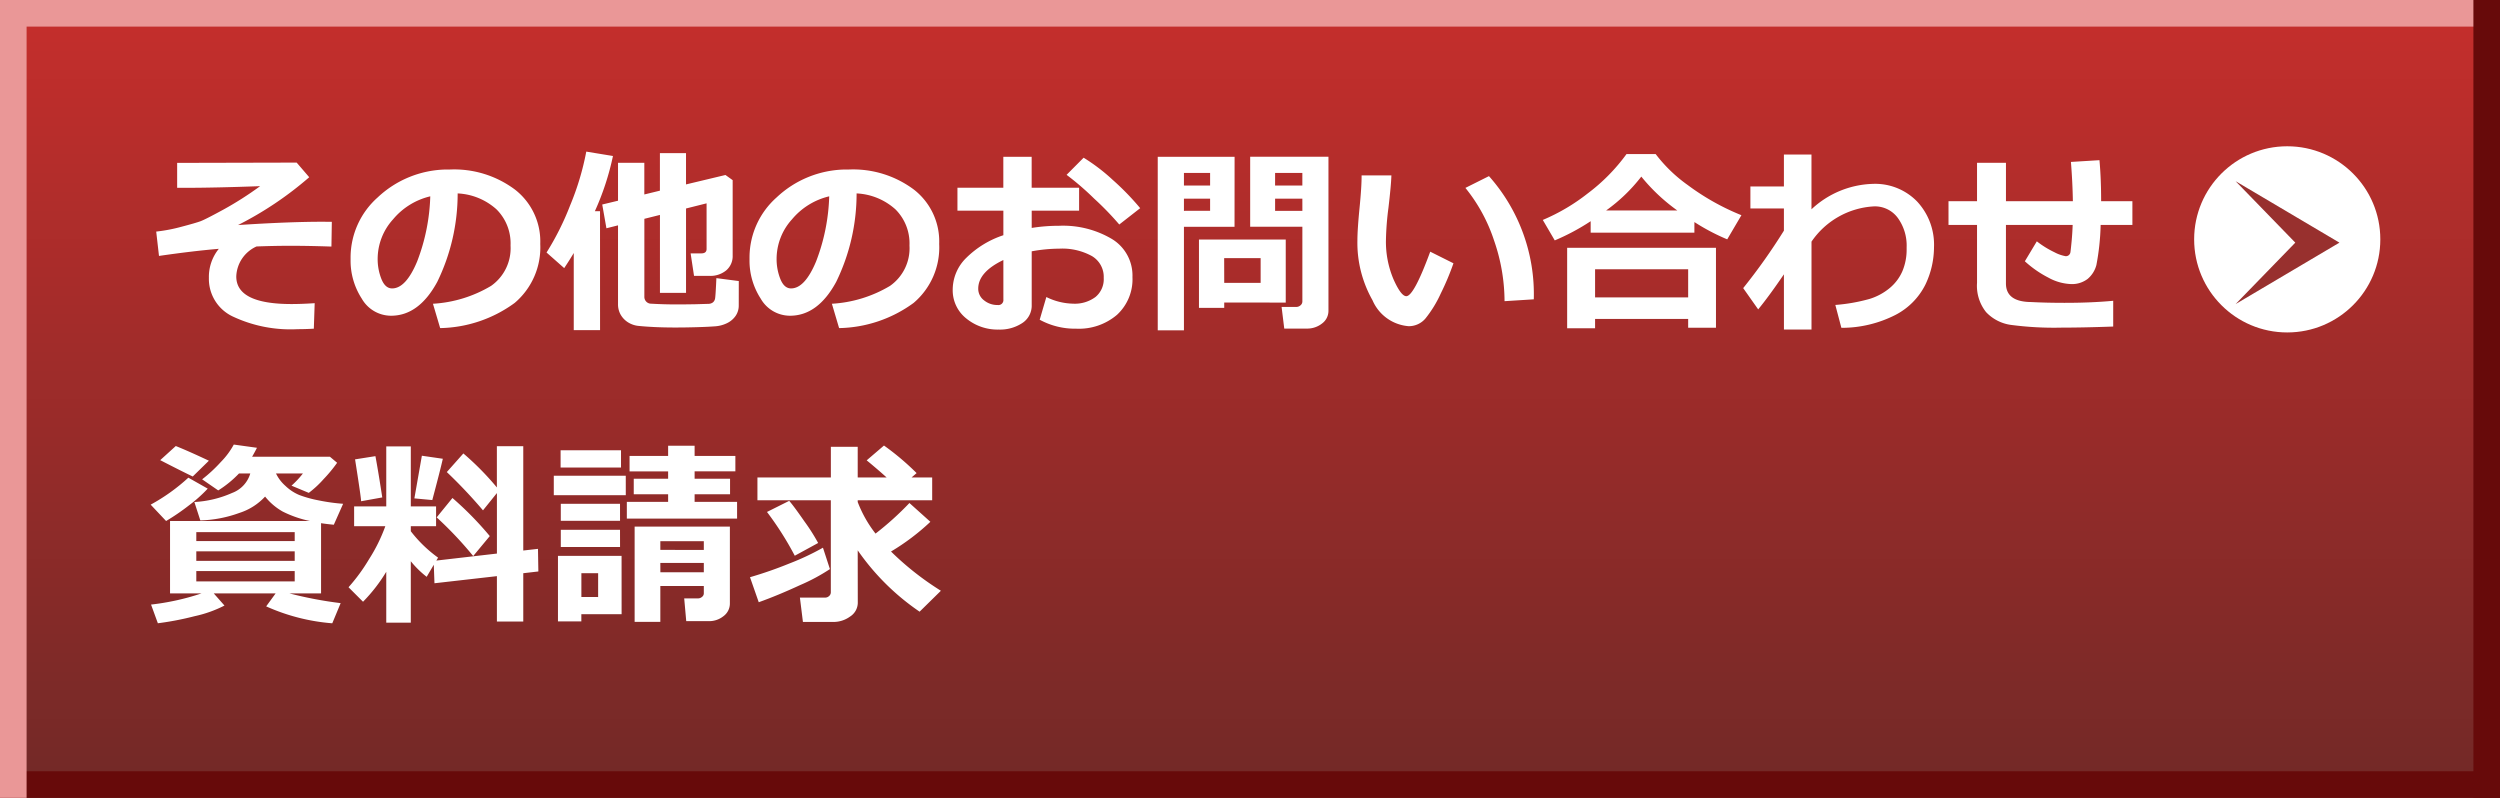 <svg xmlns="http://www.w3.org/2000/svg" xmlns:xlink="http://www.w3.org/1999/xlink" width="188" height="60" viewBox="0 0 188 60">
  <rect x="0" y="0" width="188" height="60" fill="#808080" stroke="none"/>
  <defs>
    <linearGradient id="linear-gradient" x1="0.5" x2="0.5" y2="1" gradientUnits="objectBoundingBox">
      <stop offset="0" stop-color="#c62e2c"/>
      <stop offset="1" stop-color="#712927"/>
    </linearGradient>
  </defs>
  <g id="グループ_978" data-name="グループ 978" transform="translate(5282 11928)">
    <path id="パス_581" data-name="パス 581" d="M0,0H188V60H0Z" transform="translate(-5282 -11928)" fill="url(#linear-gradient)"/>
    <rect id="長方形_404" data-name="長方形 404" width="188" height="2" transform="translate(-5282 -11928)" fill="#ea9797"/>
    <rect id="長方形_405" data-name="長方形 405" width="188" height="2" transform="translate(-5282 -11870)" fill="#670a0a"/>
    <rect id="長方形_396" data-name="長方形 396" width="2" height="60" transform="translate(-5282 -11928)" fill="#ea9797"/>
    <path id="パス_582" data-name="パス 582" d="M12.664-1.2,12.6.718q-.637.037-1.216.037A10.192,10.192,0,0,1,6.453-.223,3.124,3.124,0,0,1,4.709-3.105a3.344,3.344,0,0,1,.747-2.183q-1.978.168-4.5.535L.747-6.584a12.281,12.281,0,0,0,1.9-.363q1.073-.282,1.436-.417T5.79-8.232A25.314,25.314,0,0,0,8.562-10q-3.413.125-5.676.125H2.322v-1.875l8.987-.022.945,1.1A26.117,26.117,0,0,1,6.9-7.075q3.809-.249,6.394-.249l.659.007-.029,1.86q-1.736-.059-3.076-.059-1.208,0-2.556.051A2.572,2.572,0,0,0,6.768-3.208q0,2.073,4.153,2.073Q11.7-1.135,12.664-1.2ZM22.1.674l-.542-1.831A9.593,9.593,0,0,0,25.928-2.5a3.458,3.458,0,0,0,1.465-3.04,3.605,3.605,0,0,0-1.055-2.714,4.687,4.687,0,0,0-2.922-1.2A15.127,15.127,0,0,1,21.881-2.8Q20.5-.256,18.406-.256a2.541,2.541,0,0,1-2.2-1.285,5.244,5.244,0,0,1-.842-2.941v-.183A6.045,6.045,0,0,1,17.4-9.152a7.7,7.7,0,0,1,5.145-2.1h.3a7.631,7.631,0,0,1,4.874,1.505,4.932,4.932,0,0,1,1.908,4.091A5.467,5.467,0,0,1,27.7-1.216,9.784,9.784,0,0,1,22.1.674Zm-.74-9.91a5.2,5.2,0,0,0-2.8,1.729A4.433,4.433,0,0,0,17.4-4.548a4.049,4.049,0,0,0,.286,1.538q.286.7.8.7,1.033,0,1.875-2.007A14.773,14.773,0,0,0,21.357-9.236ZM34.124.828H32.146v-5.8q-.308.52-.718,1.135L30.1-5.01a20.608,20.608,0,0,0,1.772-3.538,20.387,20.387,0,0,0,1.216-4.05l2.007.33a20.022,20.022,0,0,1-1.362,4.153h.388Zm10.43-1.86a1.358,1.358,0,0,1-.231.78,1.652,1.652,0,0,1-.634.546,2.4,2.4,0,0,1-.9.245q-.5.04-1.388.066T39.763.63q-.8,0-1.505-.033t-1.2-.084A1.823,1.823,0,0,1,36.2.223a1.662,1.662,0,0,1-.538-.579,1.565,1.565,0,0,1-.187-.765V-7.053l-.872.22-.315-1.787,1.187-.286v-2.849h1.978v2.38l1.172-.286v-2.82h1.963v2.351l2.966-.71.542.388v5.669a1.4,1.4,0,0,1-.48,1.113,1.867,1.867,0,0,1-1.271.417H41.191l-.256-1.692h.8q.4,0,.4-.33V-8.708l-1.545.388v6.343H38.628V-7.837l-1.172.293v5.852a.51.51,0,0,0,.447.527q1,.059,1.97.059.637,0,1.436-.015L42.3-1.15a.56.56,0,0,0,.311-.11.47.47,0,0,0,.161-.282q.04-.187.1-1.542l1.685.22ZM52.1.674l-.542-1.831A9.593,9.593,0,0,0,55.928-2.5a3.458,3.458,0,0,0,1.465-3.04,3.605,3.605,0,0,0-1.055-2.714,4.687,4.687,0,0,0-2.922-1.2A15.127,15.127,0,0,1,51.881-2.8Q50.5-.256,48.406-.256a2.541,2.541,0,0,1-2.2-1.285,5.244,5.244,0,0,1-.842-2.941v-.183A6.045,6.045,0,0,1,47.4-9.152a7.7,7.7,0,0,1,5.145-2.1h.3a7.631,7.631,0,0,1,4.874,1.505,4.932,4.932,0,0,1,1.908,4.091A5.467,5.467,0,0,1,57.7-1.216,9.784,9.784,0,0,1,52.1.674Zm-.74-9.91a5.2,5.2,0,0,0-2.8,1.729A4.433,4.433,0,0,0,47.4-4.548a4.049,4.049,0,0,0,.286,1.538q.286.7.8.7,1.033,0,1.875-2.007A14.773,14.773,0,0,0,51.357-9.236ZM67.185.044l.5-1.707a4.719,4.719,0,0,0,2.014.5,2.6,2.6,0,0,0,1.685-.505A1.735,1.735,0,0,0,72-3.1a1.816,1.816,0,0,0-.886-1.641A4.616,4.616,0,0,0,68.657-5.3a11.725,11.725,0,0,0-2.073.2v4.036A1.561,1.561,0,0,1,65.878.293a3.029,3.029,0,0,1-1.769.491,3.706,3.706,0,0,1-2.454-.842,2.7,2.7,0,0,1-1.011-2.175,3.357,3.357,0,0,1,1.022-2.377,7.147,7.147,0,0,1,2.787-1.7V-8.159H61V-9.88h3.45v-2.329h2.131V-9.88h3.567v1.721H66.584v1.3a12.96,12.96,0,0,1,2.043-.161,7.2,7.2,0,0,1,4,1,3.208,3.208,0,0,1,1.534,2.853A3.636,3.636,0,0,1,73-.326,4.416,4.416,0,0,1,69.924.718,5.528,5.528,0,0,1,67.185.044Zm-2.732-4.49q-1.89.908-1.89,2.153A1.085,1.085,0,0,0,63-1.414a1.578,1.578,0,0,0,1.022.352.376.376,0,0,0,.432-.417Zm10.291-3.9-1.575,1.23a22.168,22.168,0,0,0-1.893-1.952,20.624,20.624,0,0,0-2.069-1.783l1.282-1.289a14.137,14.137,0,0,1,2.194,1.674A19.613,19.613,0,0,1,74.744-8.342ZM88.9-.63a1.179,1.179,0,0,1-.48.956A1.787,1.787,0,0,1,87.268.71H85.576l-.2-1.626h1.1a.481.481,0,0,0,.319-.121.374.374,0,0,0,.143-.3v-5.61H83.013v-5.266H88.9Zm-4.014-9.419h2.051v-.945H84.888Zm2.051.989H84.888v.916h2.051Zm-5.1,2.117H78.032V.842h-1.97V-12.209h5.779ZM80-10.049v-.945H78.032v.945Zm0,1.9V-9.06H78.032v.916Zm1.062,6.9v.4h-1.9V-5.984h6.526v4.739Zm0-1.479H83.8v-1.86H81.057ZM98.3-4.2a19.664,19.664,0,0,1-.956,2.274A8.74,8.74,0,0,1,96.211-.07a1.634,1.634,0,0,1-1.282.6,3.228,3.228,0,0,1-2.717-1.952,8.758,8.758,0,0,1-1.135-4.486q0-.828.161-2.454t.154-2.446h2.241q-.022.74-.22,2.424a21.422,21.422,0,0,0-.19,2.432A7.213,7.213,0,0,0,93.79-3q.568,1.274.963,1.274.571,0,1.8-3.347Zm6.042,2.71-2.2.139a14.026,14.026,0,0,0-.791-4.57,12.408,12.408,0,0,0-2.153-3.948l1.772-.886A13.355,13.355,0,0,1,104.341-1.487ZM116.418-6.5h-7.8v-.864a16.659,16.659,0,0,1-2.7,1.443l-.9-1.538A14.661,14.661,0,0,0,108.4-9.456a13.911,13.911,0,0,0,2.915-2.959h2.19a11.078,11.078,0,0,0,2.4,2.322,18.049,18.049,0,0,0,4.05,2.278L118.887-6a15.831,15.831,0,0,1-2.468-1.3Zm-6.636-1.67h5.354a13.807,13.807,0,0,1-2.71-2.549A12.585,12.585,0,0,1,109.783-8.174ZM115.95-.015h-7v.7h-2.1v-6.05h11.191V.645H115.95Zm-7-1.619h7V-3.75h-7Zm14.2-1.736q-1.128,1.655-1.934,2.637l-1.128-1.6a44.094,44.094,0,0,0,3.062-4.321V-8.32h-2.52V-9.976h2.52v-2.4h2.073v4.116a7.031,7.031,0,0,1,4.614-1.912,4.4,4.4,0,0,1,3.329,1.326,4.758,4.758,0,0,1,1.271,3.435,6.546,6.546,0,0,1-.645,2.809,5.156,5.156,0,0,1-2.227,2.271,8.891,8.891,0,0,1-4.094.985l-.454-1.721a13.169,13.169,0,0,0,2.578-.454,4.4,4.4,0,0,0,1.52-.824,3.417,3.417,0,0,0,.945-1.26,4.181,4.181,0,0,0,.319-1.637v-.168a3.543,3.543,0,0,0-.659-2.194,2.134,2.134,0,0,0-1.8-.875,6.086,6.086,0,0,0-4.695,2.651V.784h-2.073ZM147.913.557q-2.249.081-3.86.081a24.621,24.621,0,0,1-3.864-.209,3.158,3.158,0,0,1-1.835-.956,3.17,3.17,0,0,1-.681-2.2V-7.083h-2.146V-8.87h2.146v-2.886h2.175V-8.87h5.032q-.022-1.392-.146-2.952l2.146-.132q.125,1.4.125,3.083h2.351v1.787h-2.388a18.167,18.167,0,0,1-.319,3.014,2.039,2.039,0,0,1-.656,1.044,1.938,1.938,0,0,1-1.274.388,3.794,3.794,0,0,1-1.681-.483,8.05,8.05,0,0,1-1.769-1.23l.9-1.5a7.1,7.1,0,0,0,1.318.817,2.812,2.812,0,0,0,.85.3.348.348,0,0,0,.245-.084.364.364,0,0,0,.114-.212q.022-.128.084-.765t.084-1.289h-5.017v4.4q0,1.3,1.677,1.392l.227.007q1.135.059,2.5.059,2.021,0,3.662-.154ZM5.881,21.539a9.174,9.174,0,0,1-2.249.8,22.269,22.269,0,0,1-2.761.531L.359,21.465a18.469,18.469,0,0,0,3.8-.842H1.787V15.181H12.312a8.274,8.274,0,0,1-2.051-.71,4.552,4.552,0,0,1-1.326-1.128,4.494,4.494,0,0,1-1.945,1.234,9.3,9.3,0,0,1-2.926.56l-.447-1.384a8.043,8.043,0,0,0,2.842-.685,2.225,2.225,0,0,0,1.362-1.461h-.85a8.063,8.063,0,0,1-1.56,1.274L4.2,12.046A10.78,10.78,0,0,0,5.6,10.75a5.845,5.845,0,0,0,.981-1.318l1.743.242q-.205.4-.366.674h5.852l.542.454a10.853,10.853,0,0,1-1.018,1.23,7.646,7.646,0,0,1-1.113,1.033l-1.3-.542a6.877,6.877,0,0,0,.857-.916H9.756a2.939,2.939,0,0,0,.718.941,3.422,3.422,0,0,0,1.022.674,8.734,8.734,0,0,0,1.428.4,14.563,14.563,0,0,0,1.879.264l-.7,1.575q-.549-.051-.959-.117v5.281h-2.38a29.994,29.994,0,0,0,3.853.732l-.63,1.516A14.987,14.987,0,0,1,9.016,21.6l.71-.974H5.076Zm5.281-4.849v-.674h-7.4v.674Zm-7.4,1.487h7.4v-.718h-7.4Zm7.4.769h-7.4v.776h7.4Zm-6.453-8.3L3.494,11.834q-.857-.41-2.446-1.23L2.219,9.542Q3.171,9.922,4.709,10.647Zm-.088,2.1A10.561,10.561,0,0,1,3.2,14.013a16.466,16.466,0,0,1-1.71,1.168L.33,13.951a14.268,14.268,0,0,0,2.834-2.029ZM18.047,19A12.229,12.229,0,0,1,16.3,21.253l-1.091-1.091a13.565,13.565,0,0,0,1.545-2.113,12.337,12.337,0,0,0,1.223-2.479H15.63V14.083h2.417V9.571h1.846v4.512h1.9v1.487h-1.9v.381a9.841,9.841,0,0,0,2.051,1.985l-.132.22,4.556-.527V13.079l-1.047,1.3A37.137,37.137,0,0,0,22.6,11.5l1.245-1.4a21.27,21.27,0,0,1,2.52,2.556V9.556h1.985V17.4l1.106-.125.029,1.7-1.135.132V22.74H26.367V19.327l-4.695.535-.051-1.392-.535.908a7.161,7.161,0,0,1-1.194-1.172v4.622H18.047ZM22.3,10.5q-.19.85-.791,3.105l-1.348-.125.564-3.208Zm-4.556,2.908-1.589.286q0-.264-.454-3.149l1.531-.242Q17.446,11.446,17.747,13.409Zm8.086,2.908-1.245,1.5a27.932,27.932,0,0,0-2.747-2.908l1.187-1.458A24.77,24.77,0,0,1,25.833,16.316ZM44.429,15H36.138v-1.26h3.105v-.571H36.658V12h2.585v-.549h-2.9V10.289h2.9V9.52h1.992v.769H44.3v1.157H41.235V12H43.9v1.172H41.235v.571h3.193ZM35.7,11.16H31.157v-1.3H35.7Zm.359,2.08H30.645V11.775h5.413Zm-.432,1.926H31.172V13.885h4.453Zm6.3,4.9H38.657v2.7H36.724V15.6h7.163v5.757a1.181,1.181,0,0,1-.483.981,1.718,1.718,0,0,1-1.077.374H40.605L40.452,21h1.04a.452.452,0,0,0,.3-.114.333.333,0,0,0,.135-.26Zm0-2.71V16.7H38.657v.652Zm-3.267,1.677h3.267v-.7H38.657Zm-3.032-1.9H31.172V15.84h4.453Zm.117,5.054H32.717v.542H30.959V17.8h4.783Zm-1.765-1.289V19.107h-1.26v1.787Zm19.526.417a1.239,1.239,0,0,1-.575,1.047,2.117,2.117,0,0,1-1.256.41H49.38l-.227-1.831h1.9a.431.431,0,0,0,.293-.117.368.368,0,0,0,.132-.286V13.621H45.959V11.907h5.522V9.6H53.5v2.307h2.175q-.681-.615-1.5-1.289l1.3-1.113a19.558,19.558,0,0,1,2.454,2.073l-.381.33H59.1v1.714H53.5v.132a9.15,9.15,0,0,0,1.34,2.373,22.4,22.4,0,0,0,2.549-2.3l1.575,1.414a17.005,17.005,0,0,1-2.959,2.234l.073.073a21.854,21.854,0,0,0,3.677,2.878L58.154,22A17.939,17.939,0,0,1,53.5,17.386Zm-2.981-4.482-1.758.959A23.654,23.654,0,0,0,46.677,14.5l1.67-.835q.322.359,1.146,1.545A14.668,14.668,0,0,1,50.522,16.829Zm.886,1.963a14.156,14.156,0,0,1-2.234,1.2q-1.67.773-3.12,1.293L45.4,19.407a30.125,30.125,0,0,0,2.955-1.029,19.136,19.136,0,0,0,2.531-1.19Z" transform="translate(-5271 -11904.001)" fill="#fff"/>
    <g id="グループ_977" data-name="グループ 977" transform="translate(-5126 -17227)">
      <path id="多角形_8" data-name="多角形 8" d="M4,0,8,8H0Z" transform="translate(20.8 5314) rotate(90)" fill="#9e302f"/>
      <g id="グループ_945" data-name="グループ 945" transform="translate(5351 17429)">
        <circle id="楕円形_3" data-name="楕円形 3" cx="7" cy="7" r="7" transform="translate(-5342 -12119)" fill="#fff"/>
        <path id="パス_70" data-name="パス 70" d="M-7251.732-12480.748l4.489,4.621-4.489,4.62,7.808-4.62Z" transform="translate(1912.849 364.374)" fill="#98302e"/>
      </g>
    </g>
    <rect id="長方形_406" data-name="長方形 406" width="2" height="60" transform="translate(-5096 -11928)" fill="#670a0a"/>
  </g>
</svg>
